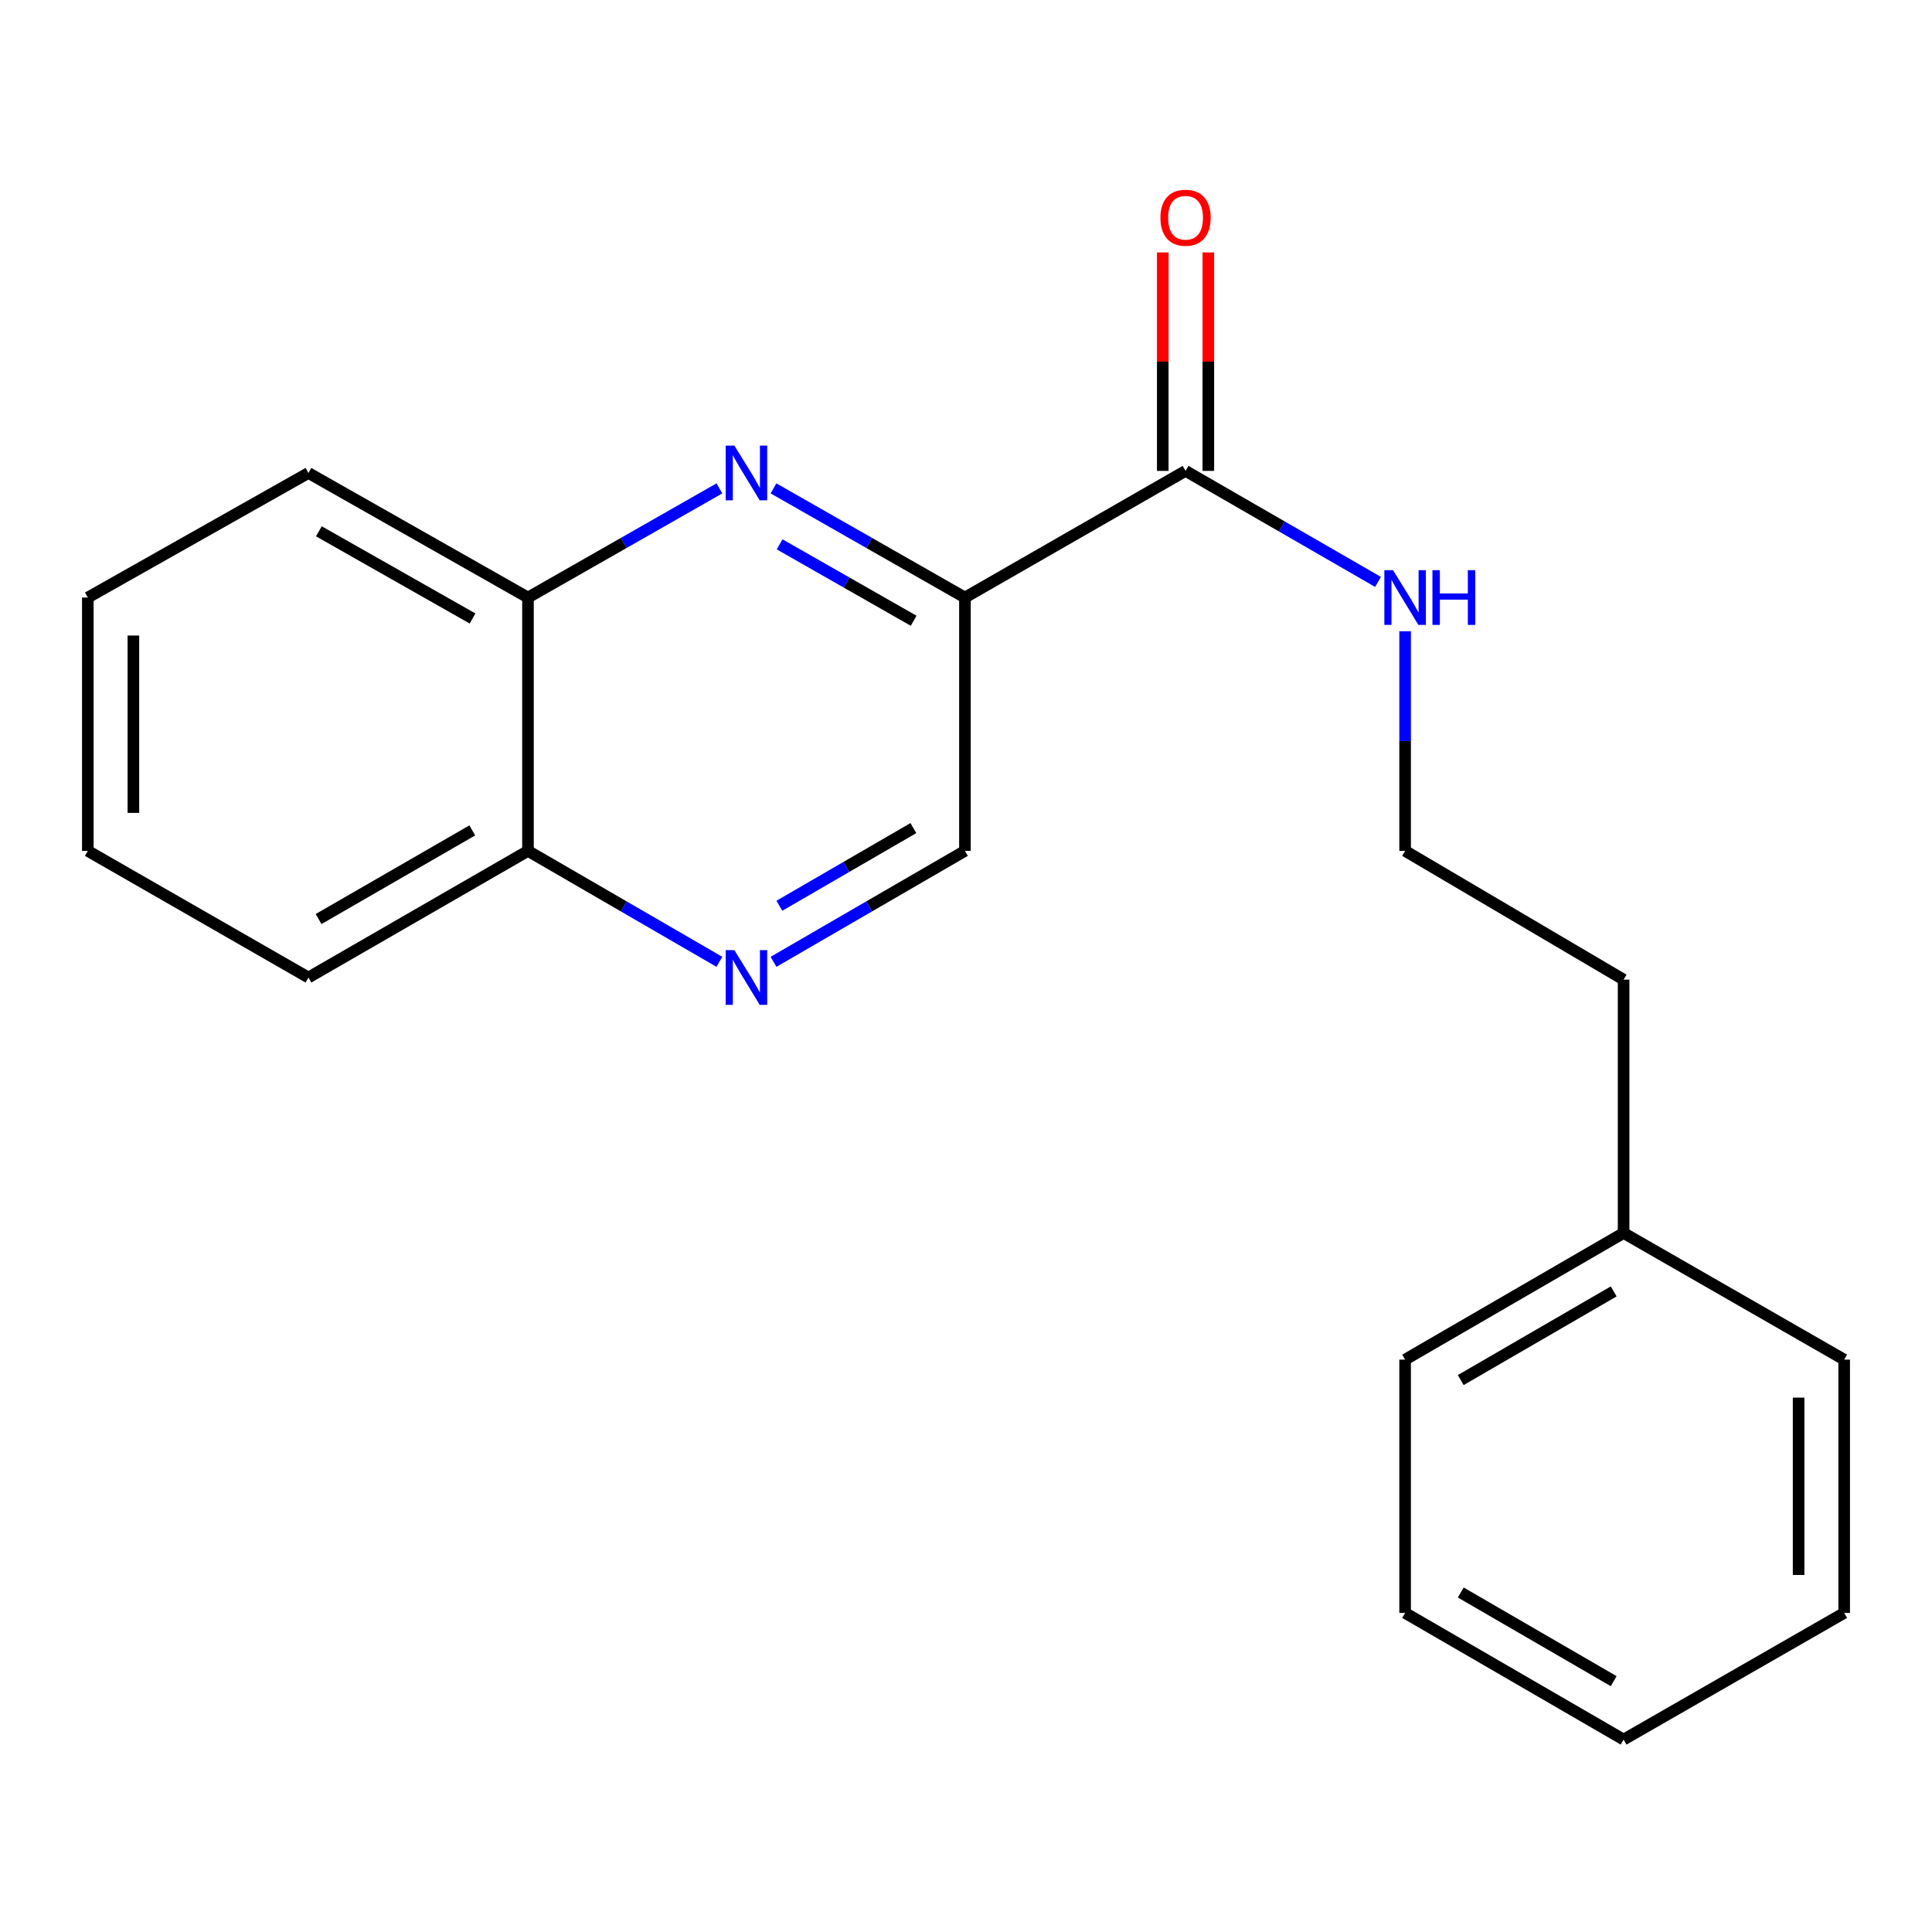 <?xml version='1.0' encoding='iso-8859-1'?>
<svg version='1.1' baseProfile='full'
              xmlns='http://www.w3.org/2000/svg'
                      xmlns:rdkit='http://www.rdkit.org/xml'
                      xmlns:xlink='http://www.w3.org/1999/xlink'
                  xml:space='preserve'
width='1000px' height='1000px' viewBox='0 0 1000 1000'>
<!-- END OF HEADER -->
<rect style='opacity:1.0;fill:#FFFFFF;stroke:none' width='1000' height='1000' x='0' y='0'> </rect>
<path class='bond-0' d='M 499.45,309.287 L 449.904,281.037' style='fill:none;fill-rule:evenodd;stroke:#000000;stroke-width:6px;stroke-linecap:butt;stroke-linejoin:miter;stroke-opacity:1' />
<path class='bond-0' d='M 449.904,281.037 L 400.358,252.788' style='fill:none;fill-rule:evenodd;stroke:#0000FF;stroke-width:6px;stroke-linecap:butt;stroke-linejoin:miter;stroke-opacity:1' />
<path class='bond-0' d='M 472.902,321.305 L 438.22,301.53' style='fill:none;fill-rule:evenodd;stroke:#000000;stroke-width:6px;stroke-linecap:butt;stroke-linejoin:miter;stroke-opacity:1' />
<path class='bond-0' d='M 438.22,301.53 L 403.537,281.755' style='fill:none;fill-rule:evenodd;stroke:#0000FF;stroke-width:6px;stroke-linecap:butt;stroke-linejoin:miter;stroke-opacity:1' />
<path class='bond-1' d='M 499.45,309.287 L 613.636,243.734' style='fill:none;fill-rule:evenodd;stroke:#000000;stroke-width:6px;stroke-linecap:butt;stroke-linejoin:miter;stroke-opacity:1' />
<path class='bond-4' d='M 499.45,309.287 L 499.45,440.419' style='fill:none;fill-rule:evenodd;stroke:#000000;stroke-width:6px;stroke-linecap:butt;stroke-linejoin:miter;stroke-opacity:1' />
<path class='bond-3' d='M 372.369,252.788 L 322.823,281.037' style='fill:none;fill-rule:evenodd;stroke:#0000FF;stroke-width:6px;stroke-linecap:butt;stroke-linejoin:miter;stroke-opacity:1' />
<path class='bond-3' d='M 322.823,281.037 L 273.278,309.287' style='fill:none;fill-rule:evenodd;stroke:#000000;stroke-width:6px;stroke-linecap:butt;stroke-linejoin:miter;stroke-opacity:1' />
<path class='bond-6' d='M 625.431,243.734 L 625.431,187.194' style='fill:none;fill-rule:evenodd;stroke:#000000;stroke-width:6px;stroke-linecap:butt;stroke-linejoin:miter;stroke-opacity:1' />
<path class='bond-6' d='M 625.431,187.194 L 625.431,130.653' style='fill:none;fill-rule:evenodd;stroke:#FF0000;stroke-width:6px;stroke-linecap:butt;stroke-linejoin:miter;stroke-opacity:1' />
<path class='bond-6' d='M 601.842,243.734 L 601.842,187.194' style='fill:none;fill-rule:evenodd;stroke:#000000;stroke-width:6px;stroke-linecap:butt;stroke-linejoin:miter;stroke-opacity:1' />
<path class='bond-6' d='M 601.842,187.194 L 601.842,130.653' style='fill:none;fill-rule:evenodd;stroke:#FF0000;stroke-width:6px;stroke-linecap:butt;stroke-linejoin:miter;stroke-opacity:1' />
<path class='bond-7' d='M 613.636,243.734 L 663.451,272.467' style='fill:none;fill-rule:evenodd;stroke:#000000;stroke-width:6px;stroke-linecap:butt;stroke-linejoin:miter;stroke-opacity:1' />
<path class='bond-7' d='M 663.451,272.467 L 713.266,301.2' style='fill:none;fill-rule:evenodd;stroke:#0000FF;stroke-width:6px;stroke-linecap:butt;stroke-linejoin:miter;stroke-opacity:1' />
<path class='bond-2' d='M 400.371,497.84 L 449.91,469.13' style='fill:none;fill-rule:evenodd;stroke:#0000FF;stroke-width:6px;stroke-linecap:butt;stroke-linejoin:miter;stroke-opacity:1' />
<path class='bond-2' d='M 449.91,469.13 L 499.45,440.419' style='fill:none;fill-rule:evenodd;stroke:#000000;stroke-width:6px;stroke-linecap:butt;stroke-linejoin:miter;stroke-opacity:1' />
<path class='bond-2' d='M 403.404,468.818 L 438.082,448.72' style='fill:none;fill-rule:evenodd;stroke:#0000FF;stroke-width:6px;stroke-linecap:butt;stroke-linejoin:miter;stroke-opacity:1' />
<path class='bond-2' d='M 438.082,448.72 L 472.759,428.622' style='fill:none;fill-rule:evenodd;stroke:#000000;stroke-width:6px;stroke-linecap:butt;stroke-linejoin:miter;stroke-opacity:1' />
<path class='bond-5' d='M 372.356,497.84 L 322.817,469.13' style='fill:none;fill-rule:evenodd;stroke:#0000FF;stroke-width:6px;stroke-linecap:butt;stroke-linejoin:miter;stroke-opacity:1' />
<path class='bond-5' d='M 322.817,469.13 L 273.278,440.419' style='fill:none;fill-rule:evenodd;stroke:#000000;stroke-width:6px;stroke-linecap:butt;stroke-linejoin:miter;stroke-opacity:1' />
<path class='bond-10' d='M 273.278,309.287 L 159.641,244.809' style='fill:none;fill-rule:evenodd;stroke:#000000;stroke-width:6px;stroke-linecap:butt;stroke-linejoin:miter;stroke-opacity:1' />
<path class='bond-10' d='M 244.591,320.132 L 165.045,274.997' style='fill:none;fill-rule:evenodd;stroke:#000000;stroke-width:6px;stroke-linecap:butt;stroke-linejoin:miter;stroke-opacity:1' />
<path class='bond-20' d='M 273.278,309.287 L 273.278,440.419' style='fill:none;fill-rule:evenodd;stroke:#000000;stroke-width:6px;stroke-linecap:butt;stroke-linejoin:miter;stroke-opacity:1' />
<path class='bond-12' d='M 273.278,440.419 L 159.641,505.959' style='fill:none;fill-rule:evenodd;stroke:#000000;stroke-width:6px;stroke-linecap:butt;stroke-linejoin:miter;stroke-opacity:1' />
<path class='bond-12' d='M 244.447,429.815 L 164.901,475.693' style='fill:none;fill-rule:evenodd;stroke:#000000;stroke-width:6px;stroke-linecap:butt;stroke-linejoin:miter;stroke-opacity:1' />
<path class='bond-8' d='M 727.286,326.725 L 727.286,383.572' style='fill:none;fill-rule:evenodd;stroke:#0000FF;stroke-width:6px;stroke-linecap:butt;stroke-linejoin:miter;stroke-opacity:1' />
<path class='bond-8' d='M 727.286,383.572 L 727.286,440.419' style='fill:none;fill-rule:evenodd;stroke:#000000;stroke-width:6px;stroke-linecap:butt;stroke-linejoin:miter;stroke-opacity:1' />
<path class='bond-11' d='M 727.286,440.419 L 840.372,507.06' style='fill:none;fill-rule:evenodd;stroke:#000000;stroke-width:6px;stroke-linecap:butt;stroke-linejoin:miter;stroke-opacity:1' />
<path class='bond-9' d='M 840.372,638.192 L 840.372,507.06' style='fill:none;fill-rule:evenodd;stroke:#000000;stroke-width:6px;stroke-linecap:butt;stroke-linejoin:miter;stroke-opacity:1' />
<path class='bond-13' d='M 840.372,638.192 L 727.286,703.744' style='fill:none;fill-rule:evenodd;stroke:#000000;stroke-width:6px;stroke-linecap:butt;stroke-linejoin:miter;stroke-opacity:1' />
<path class='bond-13' d='M 835.239,668.433 L 756.079,714.32' style='fill:none;fill-rule:evenodd;stroke:#000000;stroke-width:6px;stroke-linecap:butt;stroke-linejoin:miter;stroke-opacity:1' />
<path class='bond-14' d='M 840.372,638.192 L 954.545,703.744' style='fill:none;fill-rule:evenodd;stroke:#000000;stroke-width:6px;stroke-linecap:butt;stroke-linejoin:miter;stroke-opacity:1' />
<path class='bond-15' d='M 159.641,244.809 L 45.455,309.287' style='fill:none;fill-rule:evenodd;stroke:#000000;stroke-width:6px;stroke-linecap:butt;stroke-linejoin:miter;stroke-opacity:1' />
<path class='bond-16' d='M 159.641,505.959 L 45.455,440.419' style='fill:none;fill-rule:evenodd;stroke:#000000;stroke-width:6px;stroke-linecap:butt;stroke-linejoin:miter;stroke-opacity:1' />
<path class='bond-18' d='M 727.286,703.744 L 727.286,834.85' style='fill:none;fill-rule:evenodd;stroke:#000000;stroke-width:6px;stroke-linecap:butt;stroke-linejoin:miter;stroke-opacity:1' />
<path class='bond-17' d='M 954.545,703.744 L 954.545,834.85' style='fill:none;fill-rule:evenodd;stroke:#000000;stroke-width:6px;stroke-linecap:butt;stroke-linejoin:miter;stroke-opacity:1' />
<path class='bond-17' d='M 930.956,723.41 L 930.956,815.184' style='fill:none;fill-rule:evenodd;stroke:#000000;stroke-width:6px;stroke-linecap:butt;stroke-linejoin:miter;stroke-opacity:1' />
<path class='bond-21' d='M 45.455,309.287 L 45.455,440.419' style='fill:none;fill-rule:evenodd;stroke:#000000;stroke-width:6px;stroke-linecap:butt;stroke-linejoin:miter;stroke-opacity:1' />
<path class='bond-21' d='M 69.044,328.957 L 69.044,420.749' style='fill:none;fill-rule:evenodd;stroke:#000000;stroke-width:6px;stroke-linecap:butt;stroke-linejoin:miter;stroke-opacity:1' />
<path class='bond-19' d='M 954.545,834.85 L 840.372,900.403' style='fill:none;fill-rule:evenodd;stroke:#000000;stroke-width:6px;stroke-linecap:butt;stroke-linejoin:miter;stroke-opacity:1' />
<path class='bond-22' d='M 727.286,834.85 L 840.372,900.403' style='fill:none;fill-rule:evenodd;stroke:#000000;stroke-width:6px;stroke-linecap:butt;stroke-linejoin:miter;stroke-opacity:1' />
<path class='bond-22' d='M 756.079,824.274 L 835.239,870.161' style='fill:none;fill-rule:evenodd;stroke:#000000;stroke-width:6px;stroke-linecap:butt;stroke-linejoin:miter;stroke-opacity:1' />
<path  class='atom-1' d='M 380.104 230.649
L 389.384 245.649
Q 390.304 247.129, 391.784 249.809
Q 393.264 252.489, 393.344 252.649
L 393.344 230.649
L 397.104 230.649
L 397.104 258.969
L 393.224 258.969
L 383.264 242.569
Q 382.104 240.649, 380.864 238.449
Q 379.664 236.249, 379.304 235.569
L 379.304 258.969
L 375.624 258.969
L 375.624 230.649
L 380.104 230.649
' fill='#0000FF'/>
<path  class='atom-3' d='M 380.104 491.799
L 389.384 506.799
Q 390.304 508.279, 391.784 510.959
Q 393.264 513.639, 393.344 513.799
L 393.344 491.799
L 397.104 491.799
L 397.104 520.119
L 393.224 520.119
L 383.264 503.719
Q 382.104 501.799, 380.864 499.599
Q 379.664 497.399, 379.304 496.719
L 379.304 520.119
L 375.624 520.119
L 375.624 491.799
L 380.104 491.799
' fill='#0000FF'/>
<path  class='atom-7' d='M 600.636 112.695
Q 600.636 105.895, 603.996 102.095
Q 607.356 98.295, 613.636 98.295
Q 619.916 98.295, 623.276 102.095
Q 626.636 105.895, 626.636 112.695
Q 626.636 119.575, 623.236 123.495
Q 619.836 127.375, 613.636 127.375
Q 607.396 127.375, 603.996 123.495
Q 600.636 119.615, 600.636 112.695
M 613.636 124.175
Q 617.956 124.175, 620.276 121.295
Q 622.636 118.375, 622.636 112.695
Q 622.636 107.135, 620.276 104.335
Q 617.956 101.495, 613.636 101.495
Q 609.316 101.495, 606.956 104.295
Q 604.636 107.095, 604.636 112.695
Q 604.636 118.415, 606.956 121.295
Q 609.316 124.175, 613.636 124.175
' fill='#FF0000'/>
<path  class='atom-8' d='M 721.026 295.127
L 730.306 310.127
Q 731.226 311.607, 732.706 314.287
Q 734.186 316.967, 734.266 317.127
L 734.266 295.127
L 738.026 295.127
L 738.026 323.447
L 734.146 323.447
L 724.186 307.047
Q 723.026 305.127, 721.786 302.927
Q 720.586 300.727, 720.226 300.047
L 720.226 323.447
L 716.546 323.447
L 716.546 295.127
L 721.026 295.127
' fill='#0000FF'/>
<path  class='atom-8' d='M 741.426 295.127
L 745.266 295.127
L 745.266 307.167
L 759.746 307.167
L 759.746 295.127
L 763.586 295.127
L 763.586 323.447
L 759.746 323.447
L 759.746 310.367
L 745.266 310.367
L 745.266 323.447
L 741.426 323.447
L 741.426 295.127
' fill='#0000FF'/>
</svg>
